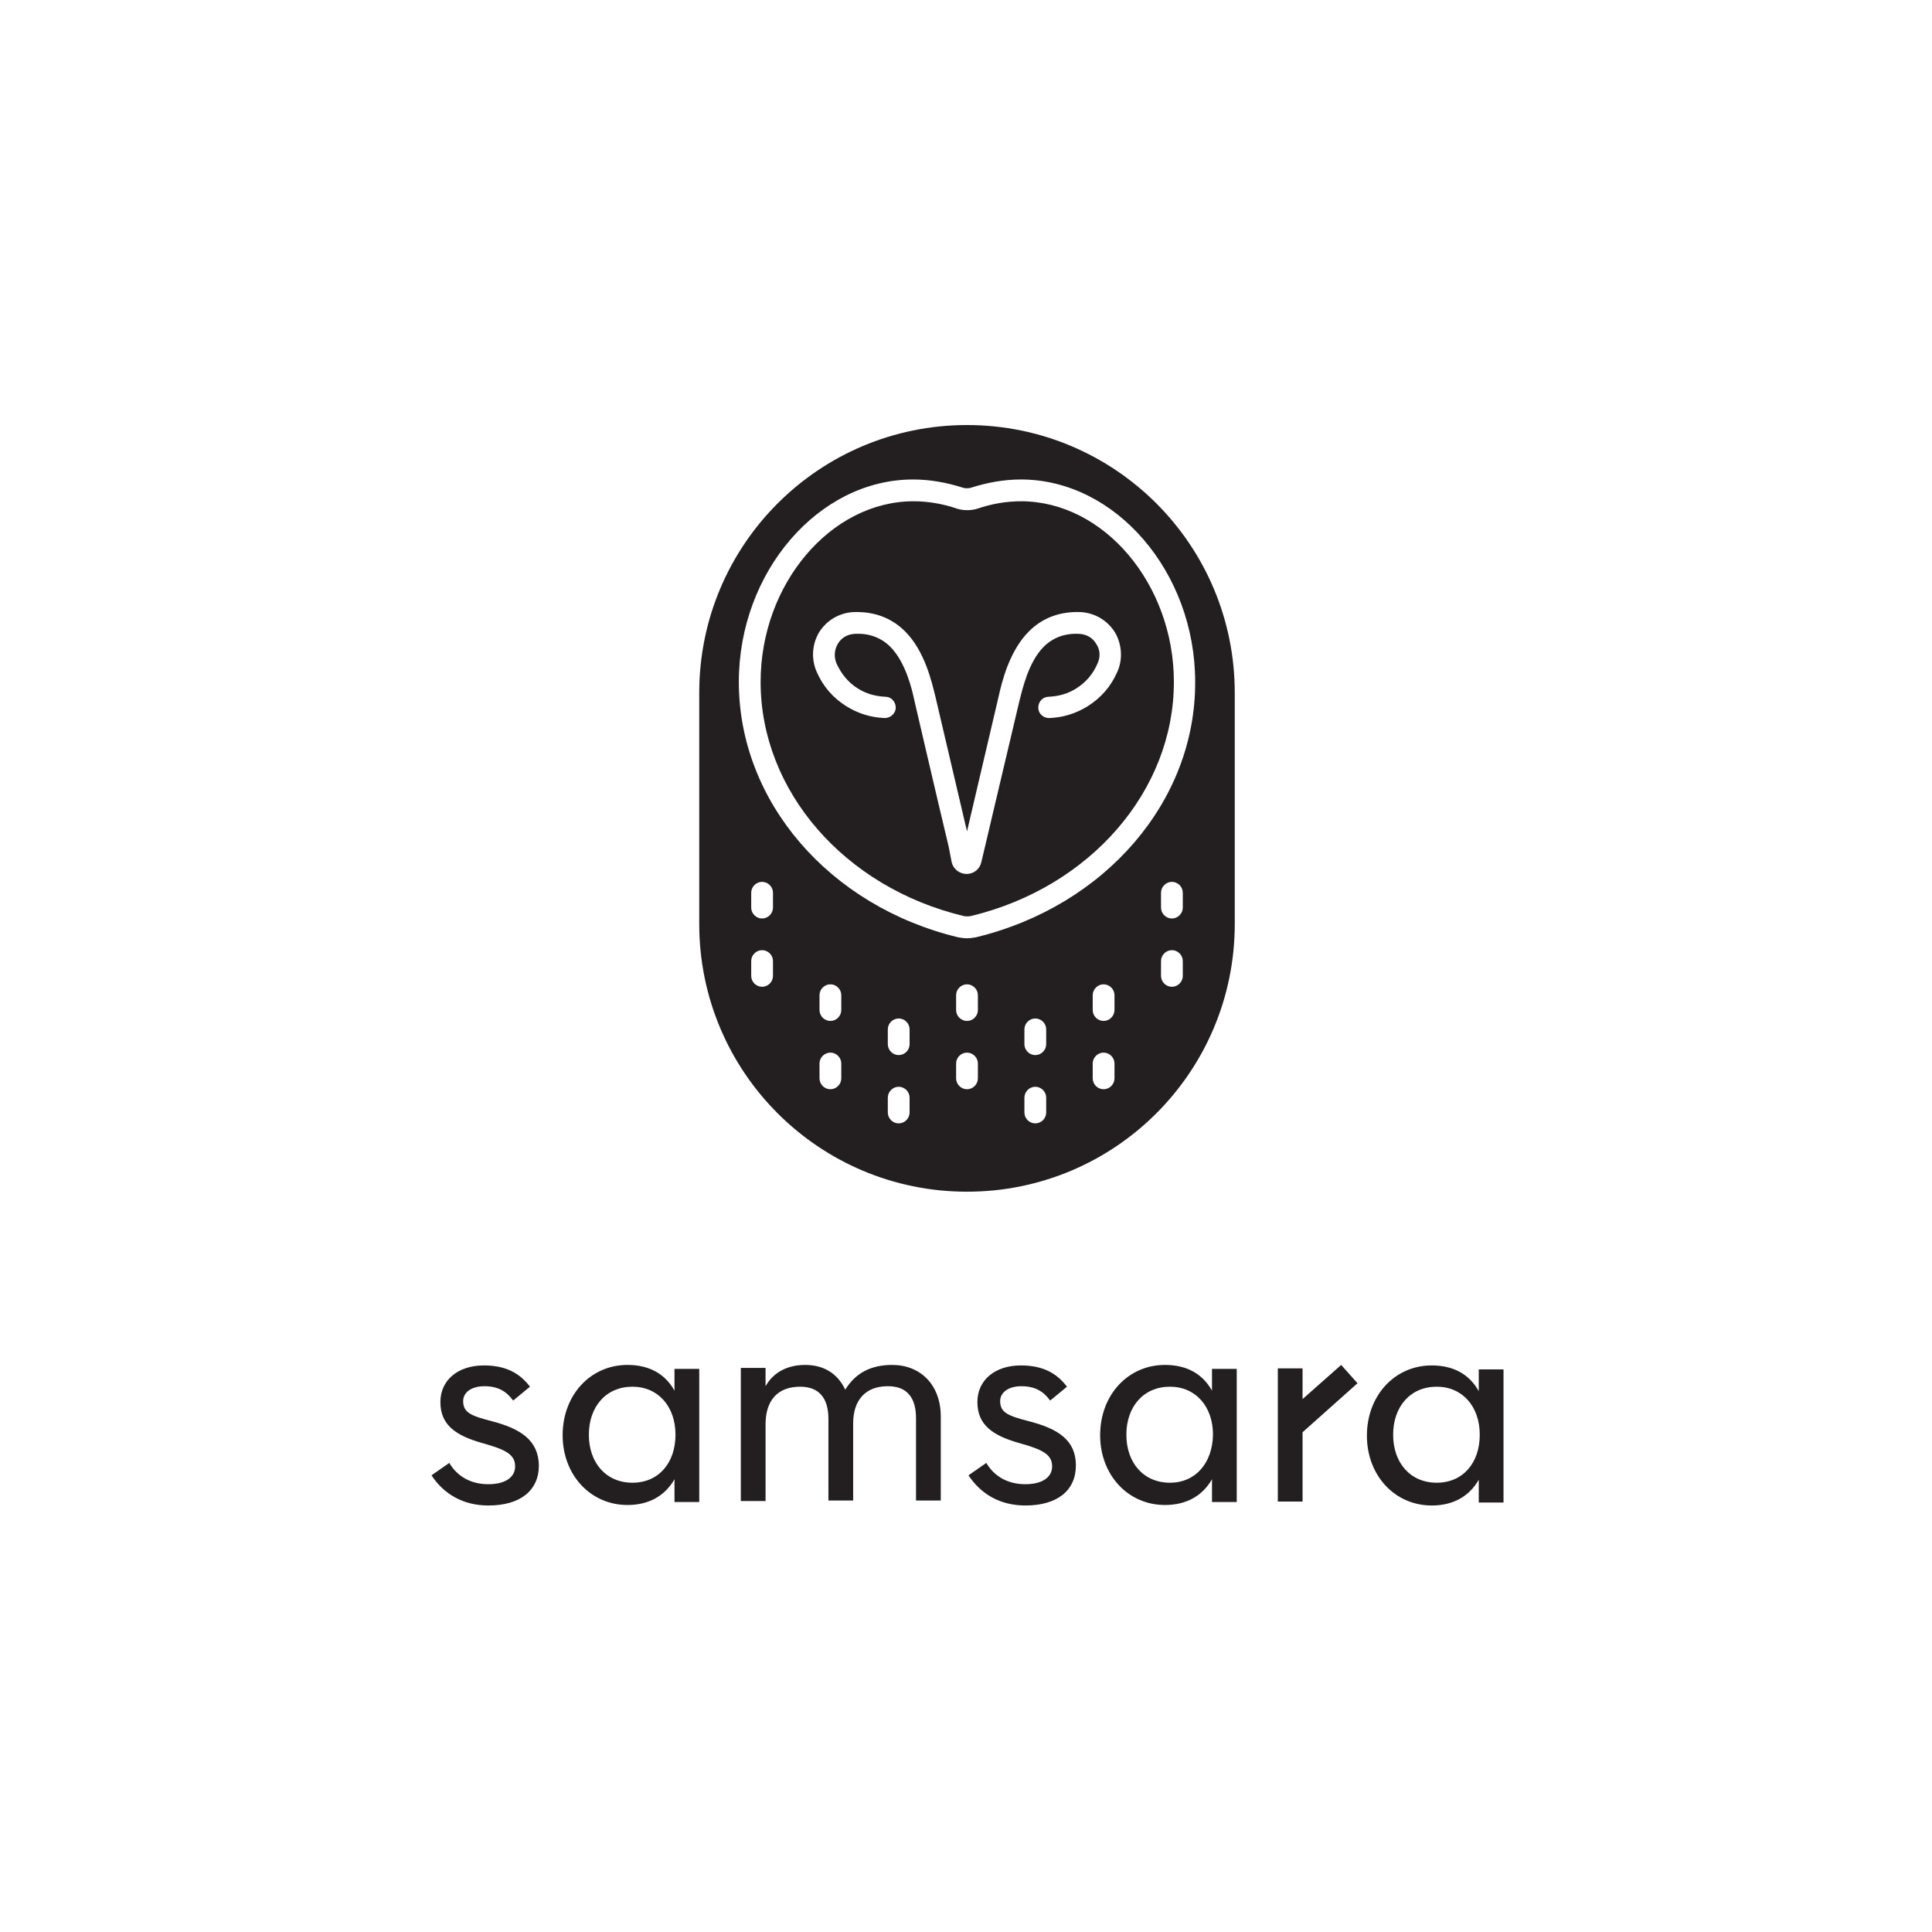 <svg width="600" height="600" viewBox="0 0 600 600" fill="none" xmlns="http://www.w3.org/2000/svg">
<path d="M152.906 441.414C146.45 439.723 143.837 438.801 143.837 435.112C143.837 432.499 146.297 430.501 150.447 430.501C154.75 430.501 157.363 432.191 159.362 434.958L164.588 430.654C161.36 426.351 156.902 424.045 150.293 424.045C142.146 424.045 136.767 428.656 136.767 435.419C136.767 442.643 141.685 445.871 149.832 448.177C157.056 450.175 159.976 451.712 159.976 455.401C159.976 458.783 156.902 460.935 151.676 460.935C146.143 460.935 141.993 458.475 139.533 454.325L134 458.168C137.843 464.009 143.837 467.544 151.676 467.544C161.513 467.544 167.354 462.933 167.354 455.094C167.201 447.255 161.667 443.719 152.906 441.414Z" fill="#231F20"/>
<path d="M196.405 460.473C188.259 460.473 182.879 454.325 182.879 445.563C182.879 436.802 188.259 430.654 196.405 430.654C204.398 430.654 209.778 436.802 209.778 445.563C209.778 454.325 204.552 460.473 196.405 460.473ZM209.47 431.883C206.55 426.657 201.631 423.891 194.868 423.891C183.34 423.891 174.732 433.267 174.732 445.717C174.732 458.013 183.34 467.39 194.868 467.39C201.631 467.39 206.55 464.469 209.47 459.397V466.467H217.155V425.12H209.47V431.883Z" fill="#231F20"/>
<path d="M277.102 423.891C270.492 423.891 265.727 426.35 262.5 431.576C260.04 426.35 255.583 423.891 250.049 423.891C244.362 423.891 240.058 426.35 237.753 430.5V424.813H230.067V466.16H237.753V442.335C237.753 434.804 241.595 430.654 248.512 430.654C254.353 430.654 257.273 434.189 257.273 440.645V466.006H264.959V442.028C264.959 434.804 268.801 430.5 275.718 430.5C281.559 430.5 284.48 433.882 284.48 440.491V466.006H292.165V439.569C292.011 429.885 285.709 423.891 277.102 423.891Z" fill="#231F20"/>
<path d="M319.678 441.414C313.222 439.723 310.609 438.801 310.609 435.112C310.609 432.499 313.069 430.501 317.219 430.501C321.522 430.501 324.135 432.191 326.134 434.958L331.36 430.654C328.132 426.351 323.674 424.045 317.065 424.045C308.918 424.045 303.539 428.656 303.539 435.419C303.539 442.643 308.457 445.871 316.604 448.177C323.828 450.175 326.748 451.712 326.748 455.401C326.748 458.783 323.674 460.935 318.448 460.935C312.915 460.935 308.765 458.475 306.305 454.325L300.772 458.168C304.615 464.009 310.609 467.544 318.448 467.544C328.285 467.544 334.126 462.933 334.126 455.094C334.126 447.255 328.593 443.719 319.678 441.414Z" fill="#231F20"/>
<path d="M363.331 460.473C355.184 460.473 349.805 454.325 349.805 445.563C349.805 436.802 355.184 430.654 363.331 430.654C371.324 430.654 376.703 436.802 376.703 445.563C376.55 454.325 371.324 460.473 363.331 460.473ZM376.396 431.883C373.475 426.657 368.557 423.891 361.794 423.891C350.266 423.891 341.658 433.267 341.658 445.717C341.658 458.013 350.266 467.39 361.794 467.39C368.557 467.39 373.475 464.469 376.396 459.397V466.467H384.081V425.12H376.396V431.883Z" fill="#231F20"/>
<path d="M446.179 460.473C438.032 460.473 432.652 454.325 432.652 445.564C432.652 436.803 438.032 430.654 446.179 430.654C454.171 430.654 459.551 436.803 459.551 445.564C459.551 454.325 454.325 460.473 446.179 460.473ZM459.244 424.967V432.038C456.323 426.812 451.405 424.045 444.641 424.045C433.113 424.045 424.506 433.421 424.506 445.871C424.506 458.168 433.113 467.544 444.641 467.544C451.405 467.544 456.323 464.623 459.244 459.551V466.622H466.929V425.275H459.244V424.967Z" fill="#231F20"/>
<path d="M416.513 423.891L404.524 434.496V424.967H396.838V466.314H404.524V444.795L421.585 429.578L416.513 423.891Z" fill="#231F20"/>
<path d="M347.038 208.547C345.04 213.158 341.966 216.693 337.815 219.306C334.126 221.612 330.13 222.842 325.826 222.995C323.982 222.995 322.445 221.612 322.445 219.768C322.445 217.923 323.828 216.386 325.673 216.386C328.747 216.232 331.667 215.464 334.28 213.773C337.201 211.929 339.506 209.316 340.89 205.934C341.812 203.936 341.658 201.784 340.428 199.939C339.352 198.095 337.508 197.019 335.356 196.865C330.899 196.558 327.056 197.941 324.136 200.862C319.371 205.627 317.526 214.08 316.604 217.616C315.835 220.69 307.996 254.198 304.769 267.724C304.307 269.876 302.463 271.413 300.157 271.413C298.005 271.413 296.007 269.876 295.546 267.724L294.624 262.959C290.935 247.588 284.633 220.382 284.018 217.769C283.25 214.08 281.251 205.627 276.486 200.862C273.566 197.941 269.723 196.558 265.266 196.865C263.114 197.019 261.27 198.095 260.194 199.939C259.118 201.784 258.964 203.936 259.732 205.934C261.27 209.316 263.421 211.929 266.342 213.773C268.955 215.464 271.875 216.232 274.949 216.386C276.794 216.386 278.177 217.923 278.177 219.768C278.177 221.612 276.486 222.995 274.796 222.995C270.492 222.842 266.496 221.612 262.807 219.306C258.657 216.693 255.582 213.158 253.584 208.547C251.893 204.551 252.201 200.093 254.353 196.404C256.658 192.715 260.501 190.41 264.805 190.102C271.26 189.795 276.794 191.793 281.098 196.097C287.246 202.245 289.398 211.929 290.474 216.232C291.089 218.845 296.622 242.516 300.311 258.194C304 242.516 309.533 218.845 310.148 216.232C311.07 212.082 313.376 202.245 319.524 196.097C323.828 191.793 329.362 189.795 335.817 190.102C340.121 190.41 343.964 192.715 346.269 196.404C348.421 200.093 348.729 204.704 347.038 208.547ZM317.065 155.672C312.608 155.672 307.996 156.44 303.539 157.977C301.541 158.592 299.235 158.592 297.237 157.977C292.779 156.44 288.168 155.672 283.711 155.672C258.042 155.672 236.215 181.341 236.215 211.775C236.215 245.59 262.192 275.563 299.235 284.478C300.004 284.632 300.772 284.632 301.541 284.478C338.584 275.563 364.56 245.59 364.56 211.775C364.56 181.495 342.888 155.672 317.065 155.672Z" fill="#231F20"/>
<path d="M303.077 291.086C302.155 291.24 301.233 291.394 300.311 291.394C299.388 291.394 298.466 291.24 297.544 291.086C257.426 281.403 229.452 248.817 229.452 211.774C229.452 177.651 254.199 148.908 283.557 148.908C288.783 148.908 294.009 149.83 299.235 151.521C299.849 151.674 300.618 151.674 301.387 151.521C306.613 149.83 311.839 148.908 317.065 148.908C346.423 148.908 371.169 177.651 371.169 211.774C371.323 248.817 343.195 281.403 303.077 291.086ZM367.327 281.864C367.327 283.709 365.79 285.246 363.945 285.246C362.101 285.246 360.564 283.709 360.564 281.864V277.253C360.564 275.408 362.101 273.871 363.945 273.871C365.79 273.871 367.327 275.408 367.327 277.253V281.864ZM367.327 303.076C367.327 304.92 365.79 306.457 363.945 306.457C362.101 306.457 360.564 304.92 360.564 303.076V298.464C360.564 296.62 362.101 295.083 363.945 295.083C365.79 295.083 367.327 296.62 367.327 298.464V303.076ZM346.115 313.681C346.115 315.526 344.578 317.063 342.734 317.063C340.889 317.063 339.352 315.526 339.352 313.681V309.07C339.352 307.226 340.889 305.689 342.734 305.689C344.578 305.689 346.115 307.226 346.115 309.07V313.681ZM346.115 334.893C346.115 336.737 344.578 338.274 342.734 338.274C340.889 338.274 339.352 336.737 339.352 334.893V330.282C339.352 328.437 340.889 326.9 342.734 326.9C344.578 326.9 346.115 328.437 346.115 330.282V334.893ZM324.904 324.287C324.904 326.132 323.367 327.669 321.522 327.669C319.678 327.669 318.141 326.132 318.141 324.287V319.676C318.141 317.831 319.678 316.294 321.522 316.294C323.367 316.294 324.904 317.831 324.904 319.676V324.287ZM324.904 345.499C324.904 347.343 323.367 348.88 321.522 348.88C319.678 348.88 318.141 347.343 318.141 345.499V340.887C318.141 339.043 319.678 337.506 321.522 337.506C323.367 337.506 324.904 339.043 324.904 340.887V345.499ZM303.692 313.681C303.692 315.526 302.155 317.063 300.311 317.063C298.466 317.063 296.929 315.526 296.929 313.681V309.07C296.929 307.226 298.466 305.689 300.311 305.689C302.155 305.689 303.692 307.226 303.692 309.07V313.681ZM303.692 334.893C303.692 336.737 302.155 338.274 300.311 338.274C298.466 338.274 296.929 336.737 296.929 334.893V330.282C296.929 328.437 298.466 326.9 300.311 326.9C302.155 326.9 303.692 328.437 303.692 330.282V334.893ZM282.481 324.287C282.481 326.132 280.944 327.669 279.099 327.669C277.255 327.669 275.718 326.132 275.718 324.287V319.676C275.718 317.831 277.255 316.294 279.099 316.294C280.944 316.294 282.481 317.831 282.481 319.676V324.287ZM282.481 345.499C282.481 347.343 280.944 348.88 279.099 348.88C277.255 348.88 275.718 347.343 275.718 345.499V340.887C275.718 339.043 277.255 337.506 279.099 337.506C280.944 337.506 282.481 339.043 282.481 340.887V345.499ZM261.269 313.681C261.269 315.526 259.732 317.063 257.888 317.063C256.043 317.063 254.506 315.526 254.506 313.681V309.07C254.506 307.226 256.043 305.689 257.888 305.689C259.732 305.689 261.269 307.226 261.269 309.07V313.681ZM261.269 334.893C261.269 336.737 259.732 338.274 257.888 338.274C256.043 338.274 254.506 336.737 254.506 334.893V330.282C254.506 328.437 256.043 326.9 257.888 326.9C259.732 326.9 261.269 328.437 261.269 330.282V334.893ZM240.058 281.864C240.058 283.709 238.521 285.246 236.676 285.246C234.832 285.246 233.294 283.709 233.294 281.864V277.253C233.294 275.408 234.832 273.871 236.676 273.871C238.521 273.871 240.058 275.408 240.058 277.253V281.864ZM240.058 303.076C240.058 304.92 238.521 306.457 236.676 306.457C234.832 306.457 233.294 304.92 233.294 303.076V298.464C233.294 296.62 234.832 295.083 236.676 295.083C238.521 295.083 240.058 296.62 240.058 298.464V303.076ZM300.311 132C254.352 132 217.155 169.197 217.155 215.155V286.936C217.155 332.895 254.352 370.092 300.311 370.092C346.269 370.092 383.466 332.895 383.466 286.936V215.155C383.466 169.197 346.269 132 300.311 132Z" fill="#231F20"/>
</svg>
